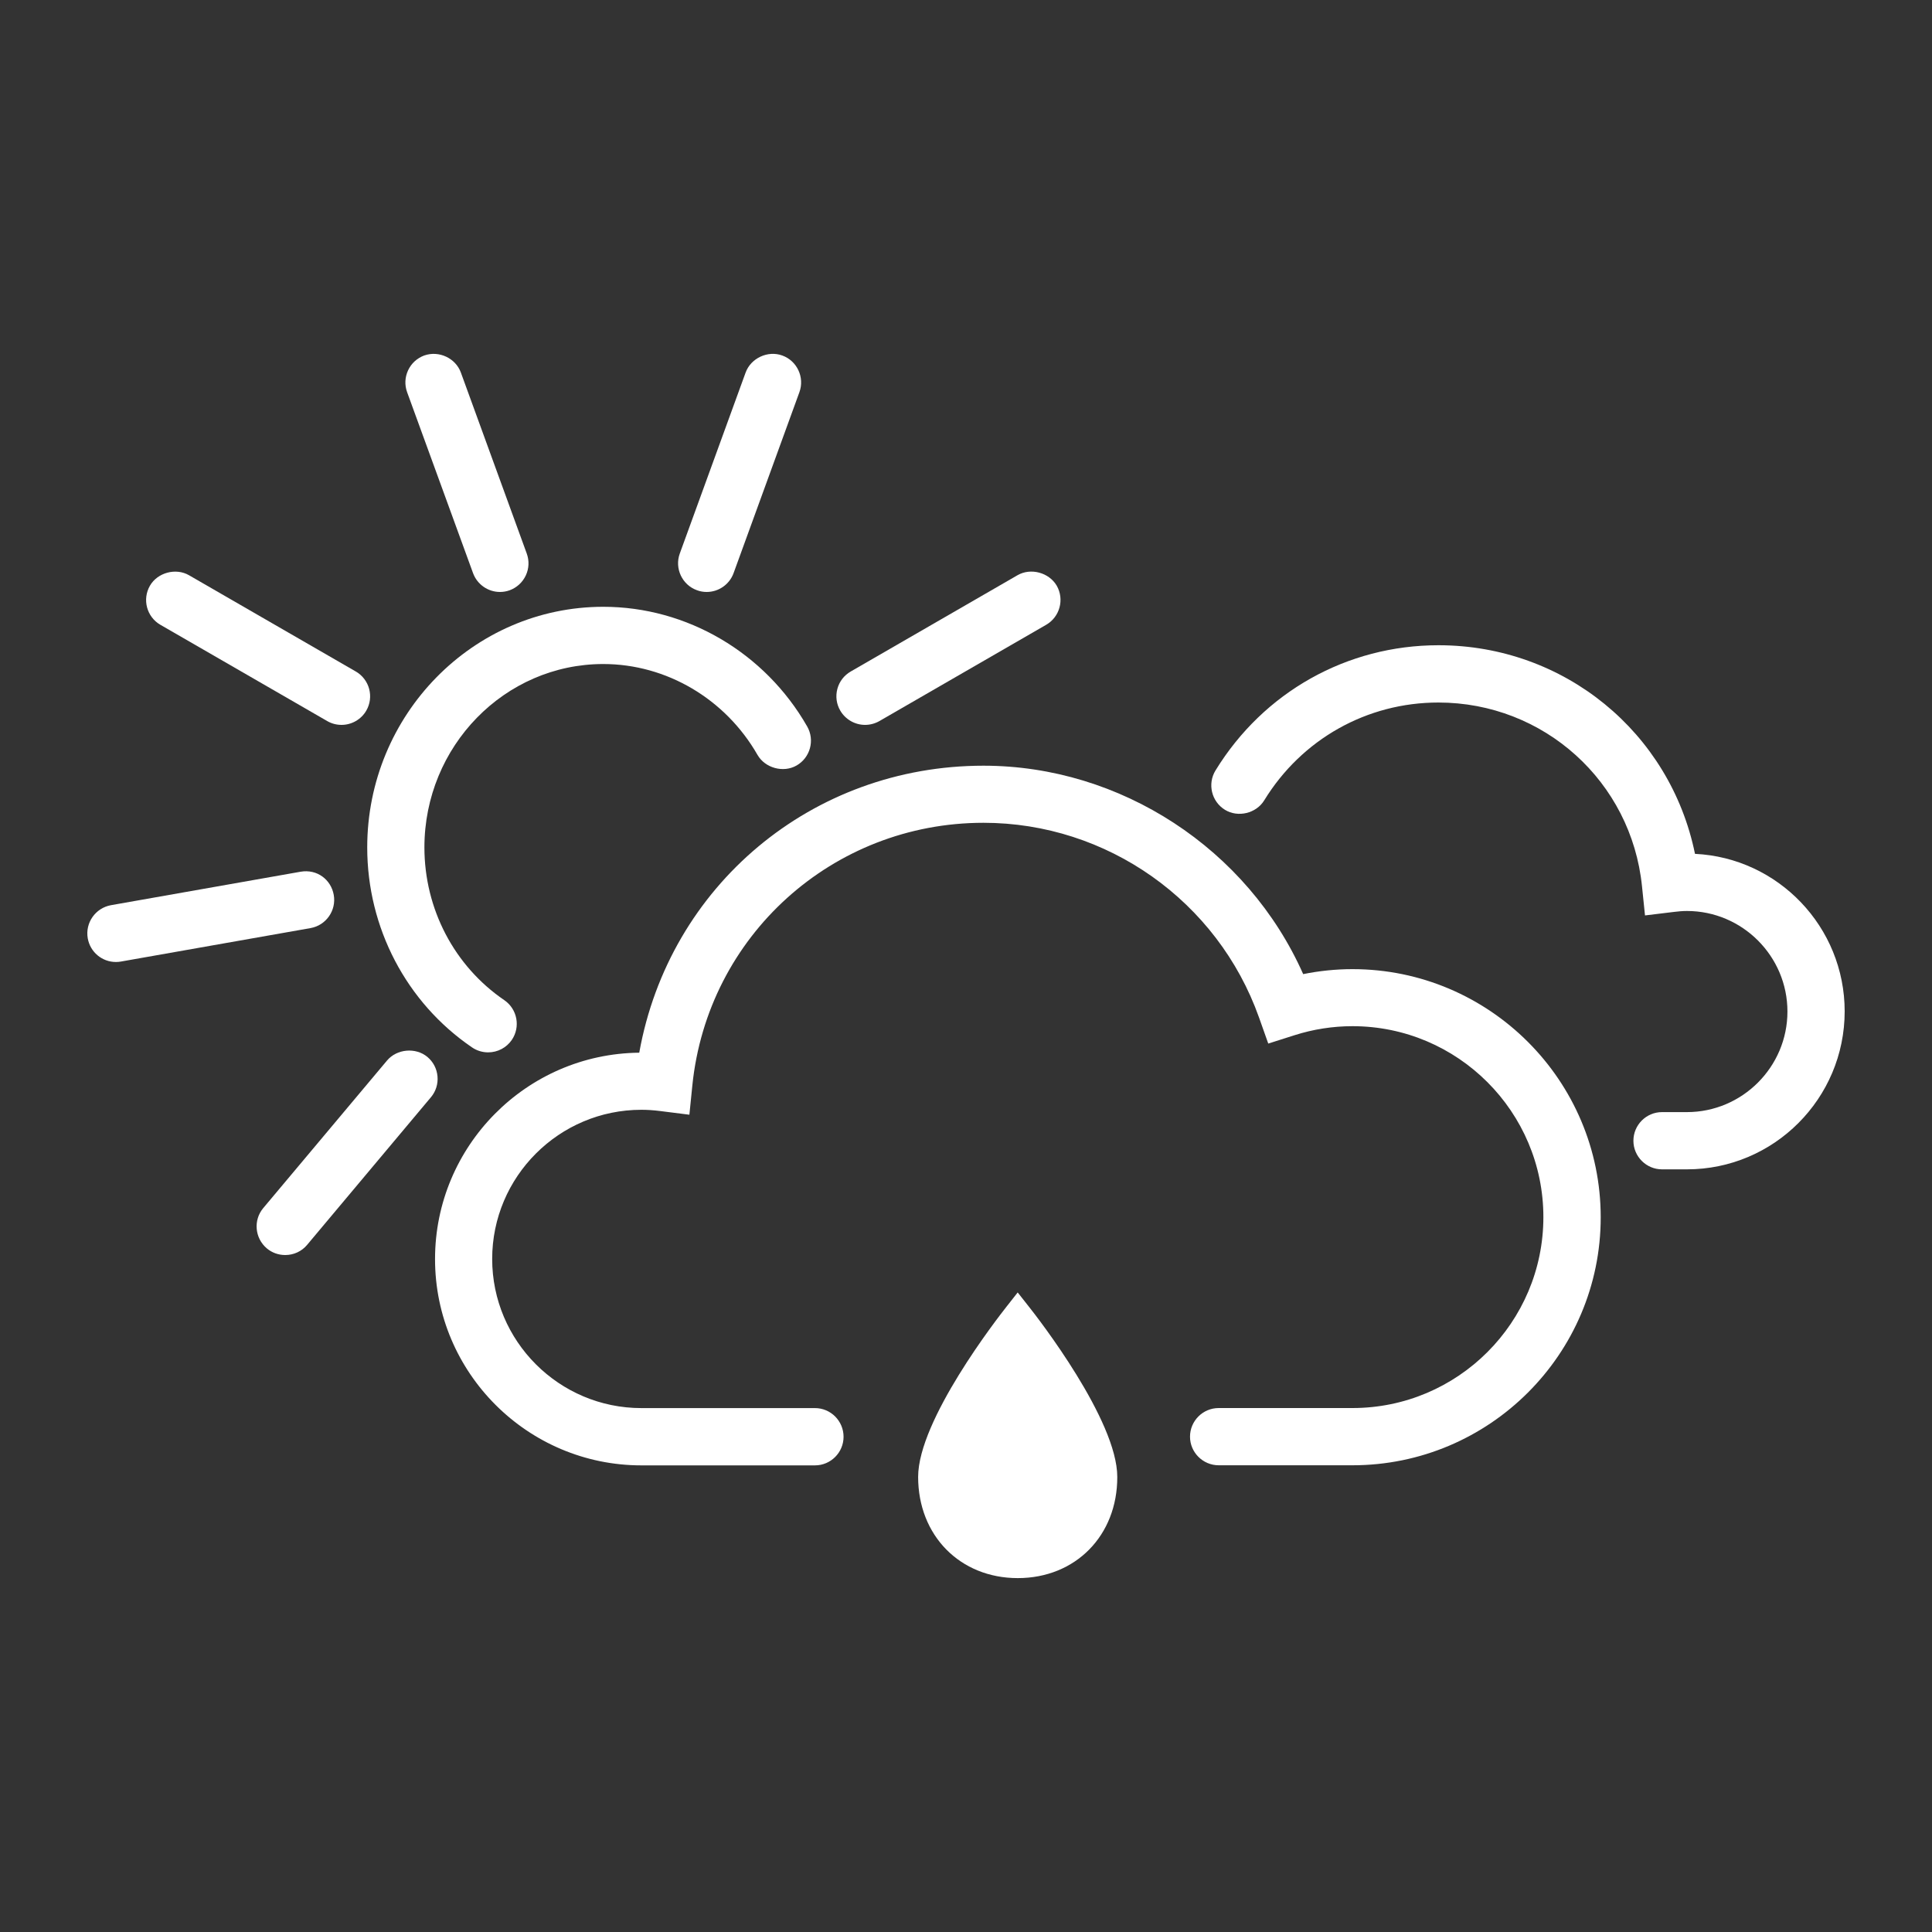 <?xml version="1.0" encoding="utf-8"?>
<!-- Generator: Adobe Illustrator 16.0.3, SVG Export Plug-In . SVG Version: 6.00 Build 0)  -->
<!DOCTYPE svg PUBLIC "-//W3C//DTD SVG 1.1//EN" "http://www.w3.org/Graphics/SVG/1.1/DTD/svg11.dtd">
<svg version="1.1" id="Capa_1" xmlns="http://www.w3.org/2000/svg" xmlns:xlink="http://www.w3.org/1999/xlink" x="0px" y="0px"
	 width="40px" height="40px" viewBox="0 0 40 40" enable-background="new 0 0 40 40" xml:space="preserve">
<rect x="0" y="0" width="40" height="40" fill="#333333" stroke="none"/>
<g>
	<g>
		<g>
			<path fill="#FFFFFF" d="M14.631,11.96c-0.034,0-0.068-0.006-0.101-0.019c-0.154-0.056-0.233-0.226-0.177-0.379l1.363-3.747
				c0.056-0.154,0.227-0.234,0.379-0.177c0.154,0.056,0.233,0.226,0.177,0.379l-1.363,3.747
				C14.865,11.885,14.751,11.96,14.631,11.96z"/>
			<path fill="#FFFFFF" d="M14.631,12.256c-0.07,0-0.139-0.012-0.204-0.037c-0.305-0.111-0.464-0.452-0.353-0.758l1.363-3.747
				c0.108-0.299,0.461-0.464,0.761-0.353c0.305,0.111,0.464,0.452,0.353,0.758l-1.363,3.747
				C15.103,12.1,14.879,12.256,14.631,12.256z"/>
		</g>
		<g>
			<path fill="#FFFFFF" d="M17.91,14.711c-0.102,0-0.202-0.053-0.256-0.148c-0.082-0.142-0.034-0.322,0.108-0.404l3.454-1.994
				c0.142-0.082,0.323-0.034,0.404,0.108c0.082,0.142,0.032,0.323-0.108,0.405l-3.454,1.994
				C18.011,14.699,17.96,14.711,17.91,14.711z"/>
			<path fill="#FFFFFF" d="M17.91,15.008c-0.211,0-0.408-0.114-0.514-0.297c-0.079-0.136-0.1-0.296-0.059-0.449
				c0.041-0.153,0.139-0.28,0.276-0.359l3.454-1.994c0.273-0.158,0.651-0.056,0.811,0.216c0.163,0.285,0.064,0.647-0.217,0.81
				l-3.454,1.994C18.117,14.98,18.015,15.008,17.91,15.008z M21.363,12.422l-3.453,1.994l0,0L21.363,12.422z"/>
		</g>
		<g>
			<path fill="#FFFFFF" d="M10.351,11.96c-0.121,0-0.235-0.075-0.278-0.195L8.708,8.019c-0.057-0.154,0.023-0.324,0.176-0.38
				c0.155-0.055,0.324,0.023,0.38,0.177l1.364,3.746c0.056,0.154-0.023,0.324-0.177,0.38C10.418,11.954,10.384,11.96,10.351,11.96z"
				/>
			<path fill="#FFFFFF" d="M10.351,12.256c-0.248,0-0.472-0.157-0.557-0.39L8.429,8.12c-0.054-0.148-0.047-0.309,0.02-0.453
				C8.516,7.523,8.635,7.415,8.783,7.36c0.306-0.108,0.651,0.056,0.759,0.354l1.364,3.747c0.054,0.149,0.047,0.31-0.02,0.453
				c-0.067,0.143-0.186,0.252-0.334,0.307C10.485,12.245,10.418,12.256,10.351,12.256z"/>
		</g>
		<g>
			<path fill="#FFFFFF" d="M7.071,14.711c-0.05,0-0.101-0.012-0.148-0.039l-3.454-1.993c-0.141-0.082-0.19-0.263-0.108-0.404
				c0.081-0.142,0.262-0.191,0.404-0.109l3.454,1.993c0.142,0.082,0.19,0.263,0.108,0.404C7.273,14.659,7.173,14.711,7.071,14.711z"
				/>
			<path fill="#FFFFFF" d="M7.071,15.008c-0.104,0-0.207-0.027-0.296-0.079l-3.454-1.993c-0.283-0.163-0.38-0.526-0.217-0.809
				c0.156-0.272,0.535-0.376,0.81-0.217l3.453,1.993c0.283,0.164,0.38,0.526,0.217,0.809C7.479,14.894,7.282,15.008,7.071,15.008z
				 M3.618,12.423l3.454,1.993l0,0c0,0,0,0,0.001,0L3.618,12.423z"/>
		</g>
		<g>
			<path fill="#FFFFFF" d="M2.4,19.621c-0.141,0-0.266-0.101-0.292-0.245c-0.028-0.161,0.08-0.314,0.24-0.343l3.927-0.693
				c0.16-0.027,0.315,0.079,0.343,0.24c0.028,0.161-0.079,0.315-0.24,0.343l-3.927,0.693C2.435,19.619,2.417,19.621,2.4,19.621z"/>
			<path fill="#FFFFFF" d="M2.4,19.917c-0.288,0-0.533-0.206-0.583-0.489c-0.057-0.322,0.159-0.629,0.48-0.687l3.927-0.693
				c0.342-0.059,0.63,0.164,0.686,0.48c0.057,0.322-0.159,0.63-0.48,0.687l-3.927,0.693C2.469,19.914,2.435,19.917,2.4,19.917z
				 M6.328,18.631L2.4,19.325L6.328,18.631z"/>
		</g>
		<g>
			<path fill="#FFFFFF" d="M5.905,25.689c-0.067,0-0.135-0.022-0.19-0.068c-0.125-0.105-0.142-0.293-0.037-0.418l2.563-3.055
				c0.105-0.125,0.292-0.143,0.417-0.037c0.125,0.104,0.142,0.291,0.037,0.416l-2.563,3.057C6.074,25.654,5.99,25.689,5.905,25.689z
				"/>
			<path fill="#FFFFFF" d="M5.905,25.984c-0.139,0-0.273-0.047-0.38-0.137c-0.251-0.212-0.284-0.586-0.074-0.836l2.563-3.055
				c0.203-0.241,0.593-0.275,0.834-0.074c0.122,0.102,0.196,0.245,0.21,0.403c0.014,0.157-0.035,0.312-0.136,0.432l-2.563,3.056
				C6.247,25.908,6.082,25.984,5.905,25.984z M8.468,22.338l-2.562,3.057l0,0L8.468,22.338z"/>
		</g>
		<g>
			<path fill="#FFFFFF" d="M10.107,21.492c-0.058,0-0.116-0.018-0.167-0.053c-1.278-0.873-2.042-2.329-2.042-3.896
				c0-2.584,2.06-4.686,4.592-4.686c1.624,0,3.143,0.892,3.964,2.328c0.082,0.142,0.032,0.323-0.11,0.404
				c-0.142,0.081-0.323,0.032-0.404-0.11c-0.716-1.253-2.038-2.03-3.45-2.03c-2.205,0-3.999,1.836-3.999,4.093
				c0,1.371,0.667,2.645,1.783,3.407c0.135,0.093,0.17,0.276,0.078,0.411C10.294,21.447,10.202,21.492,10.107,21.492z"/>
			<path fill="#FFFFFF" d="M10.107,21.788c-0.121,0-0.237-0.036-0.336-0.104c-1.357-0.926-2.168-2.474-2.168-4.139
				c0-2.747,2.192-4.982,4.888-4.982c1.729,0,3.347,0.949,4.221,2.478c0.162,0.284,0.063,0.646-0.22,0.808
				c-0.274,0.157-0.652,0.053-0.809-0.22c-0.664-1.16-1.887-1.881-3.193-1.881c-2.042,0-3.703,1.703-3.703,3.797
				c0,1.273,0.618,2.456,1.654,3.162c0.27,0.186,0.339,0.554,0.155,0.824C10.486,21.691,10.304,21.788,10.107,21.788z M8.195,17.544
				c0,1.469,0.715,2.834,1.912,3.651l0,0h0.001C8.91,20.379,8.195,19.014,8.195,17.544z"/>
		</g>
	</g>
	<g>
		<path fill="#FFFFFF" d="M34.926,23.914H34.41c-0.163,0-0.297-0.133-0.297-0.296c0-0.164,0.134-0.298,0.297-0.298h0.516
			c1.313,0,2.377-1.065,2.377-2.377s-1.064-2.377-2.377-2.377c-0.104,0-0.203,0.009-0.302,0.021l-0.3,0.037l-0.031-0.301
			c-0.234-2.322-2.174-4.073-4.511-4.073c-1.585,0-3.026,0.811-3.859,2.168c-0.085,0.139-0.269,0.183-0.407,0.098
			c-0.139-0.086-0.183-0.268-0.098-0.408c0.941-1.534,2.573-2.45,4.364-2.45c2.544,0,4.671,1.836,5.063,4.316
			c1.666-0.05,3.049,1.304,3.049,2.967C37.896,22.582,36.563,23.914,34.926,23.914z"/>
		<path fill="#FFFFFF" d="M34.926,24.21H34.41c-0.326,0-0.592-0.267-0.592-0.592c0-0.327,0.266-0.593,0.592-0.593h0.516
			c1.146,0,2.081-0.936,2.081-2.082c0-1.147-0.935-2.082-2.081-2.082c-0.091,0-0.179,0.008-0.267,0.019l-0.601,0.073l-0.062-0.602
			c-0.22-2.169-2.032-3.806-4.216-3.806c-1.479,0-2.828,0.757-3.606,2.026c-0.166,0.27-0.544,0.361-0.813,0.195
			c-0.278-0.171-0.366-0.537-0.195-0.815c0.995-1.623,2.721-2.592,4.616-2.592c2.602,0,4.796,1.802,5.311,4.319
			c1.724,0.083,3.099,1.514,3.099,3.262C38.191,22.744,36.727,24.21,34.926,24.21z M34.41,23.618h0.516H34.41z M34.926,18.271
			c1.475,0,2.674,1.199,2.674,2.672c0-1.473-1.195-2.672-2.664-2.672h-0.015C34.923,18.271,34.924,18.271,34.926,18.271z
			 M34.559,18.056c0.012,0.079,0.021,0.158,0.029,0.238l0,0c0.094-0.011,0.186-0.02,0.28-0.023l-0.275,0.008L34.559,18.056z
			 M29.797,13.955c2.296,0.006,4.229,1.6,4.704,3.792C34.023,15.538,32.089,13.961,29.797,13.955z M29.782,13.955
			c-1.688,0-3.226,0.863-4.111,2.309C26.559,14.818,28.096,13.955,29.782,13.955c0.001,0,0.002,0,0.003,0
			C29.784,13.955,29.783,13.955,29.782,13.955z"/>
	</g>
	<g>
		<g>
			<path fill="#FFFFFF" d="M22.839,30.578c0,1.107-0.791,1.799-1.767,1.799c-0.976,0-1.766-0.691-1.766-1.799
				s1.766-3.342,1.766-3.342S22.839,29.471,22.839,30.578z"/>
			<path fill="#FFFFFF" d="M21.072,32.673c-1.195,0-2.063-0.881-2.063-2.095c0-1.178,1.644-3.289,1.83-3.525l0.231-0.294
				l0.232,0.294c0.188,0.236,1.83,2.35,1.83,3.525C23.135,31.792,22.268,32.673,21.072,32.673z M21.072,27.725
				c-0.555,0.754-1.47,2.144-1.47,2.854c0,0.885,0.604,1.503,1.47,1.503c0.865,0,1.471-0.618,1.471-1.503
				C22.543,29.867,21.627,28.479,21.072,27.725z"/>
		</g>
		<g>
			<path fill="#FFFFFF" d="M28.001,30.041h-2.769c-0.164,0-0.297-0.133-0.297-0.296c0-0.164,0.133-0.296,0.297-0.296h2.769
				c2.343,0,4.249-1.906,4.249-4.25s-1.906-4.25-4.249-4.25c-0.437,0-0.87,0.066-1.287,0.199l-0.272,0.088l-0.096-0.271
				c-0.9-2.529-3.305-4.229-5.984-4.229c-3.274,0-5.993,2.454-6.322,5.708l-0.03,0.302l-0.301-0.038
				c-0.163-0.021-0.298-0.029-0.428-0.029c-1.867,0-3.385,1.519-3.385,3.385c0,1.867,1.518,3.386,3.385,3.386h3.594
				c0.164,0,0.296,0.132,0.296,0.296c0,0.163-0.133,0.296-0.296,0.296H13.28c-2.193,0-3.978-1.784-3.978-3.978
				c0-2.192,1.785-3.978,3.978-3.978c0.067,0,0.135,0.002,0.206,0.006c0.489-3.411,3.395-5.947,6.876-5.947
				c2.835,0,5.39,1.742,6.443,4.362c0.391-0.1,0.793-0.15,1.196-0.15c2.669,0,4.842,2.171,4.842,4.842
				C32.843,27.87,30.67,30.041,28.001,30.041z"/>
			<path fill="#FFFFFF" d="M28.001,30.337h-2.769c-0.328,0-0.594-0.267-0.594-0.592c0-0.327,0.266-0.593,0.594-0.593h2.769
				c2.181,0,3.953-1.772,3.953-3.953c0-2.18-1.772-3.953-3.953-3.953c-0.405,0-0.81,0.063-1.196,0.186l-0.547,0.174l-0.191-0.539
				c-0.857-2.412-3.149-4.032-5.705-4.032c-3.122,0-5.713,2.339-6.028,5.44l-0.061,0.604l-0.603-0.076
				c-0.15-0.019-0.275-0.026-0.391-0.026c-1.703,0-3.089,1.385-3.089,3.088s1.386,3.088,3.089,3.088h3.594
				c0.327,0,0.592,0.267,0.592,0.594c0,0.326-0.266,0.592-0.592,0.592H13.28c-2.356,0-4.273-1.916-4.273-4.271
				c0-2.342,1.893-4.25,4.228-4.273c0.62-3.458,3.577-5.942,7.127-5.942c2.841,0,5.469,1.724,6.619,4.315
				c0.336-0.068,0.679-0.103,1.021-0.103c2.833,0,5.139,2.305,5.139,5.138S30.834,30.337,28.001,30.337z M25.232,29.745h2.769
				H25.232z M13.28,22.383c-2.03,0-3.681,1.651-3.681,3.682C9.599,24.034,11.25,22.383,13.28,22.383z M28.001,20.652
				c2.506,0,4.545,2.041,4.545,4.547C32.546,22.693,30.507,20.652,28.001,20.652c-0.001,0-0.002,0-0.003,0
				C27.999,20.652,28,20.652,28.001,20.652z M13.283,22.383c0.14,0,0.287,0.012,0.462,0.032l0,0
				c0.345-3.404,3.187-5.971,6.612-5.974c-3.339,0.003-6.105,2.396-6.578,5.693l-0.039,0.271l-0.272-0.016
				C13.404,22.385,13.343,22.383,13.283,22.383z M26.549,20.665c0.025,0.067,0.051,0.134,0.075,0.202l0,0
				c0.069-0.021,0.142-0.043,0.213-0.063l-0.211,0.055L26.549,20.665z"/>
		</g>
	</g>
</g>
</svg>
